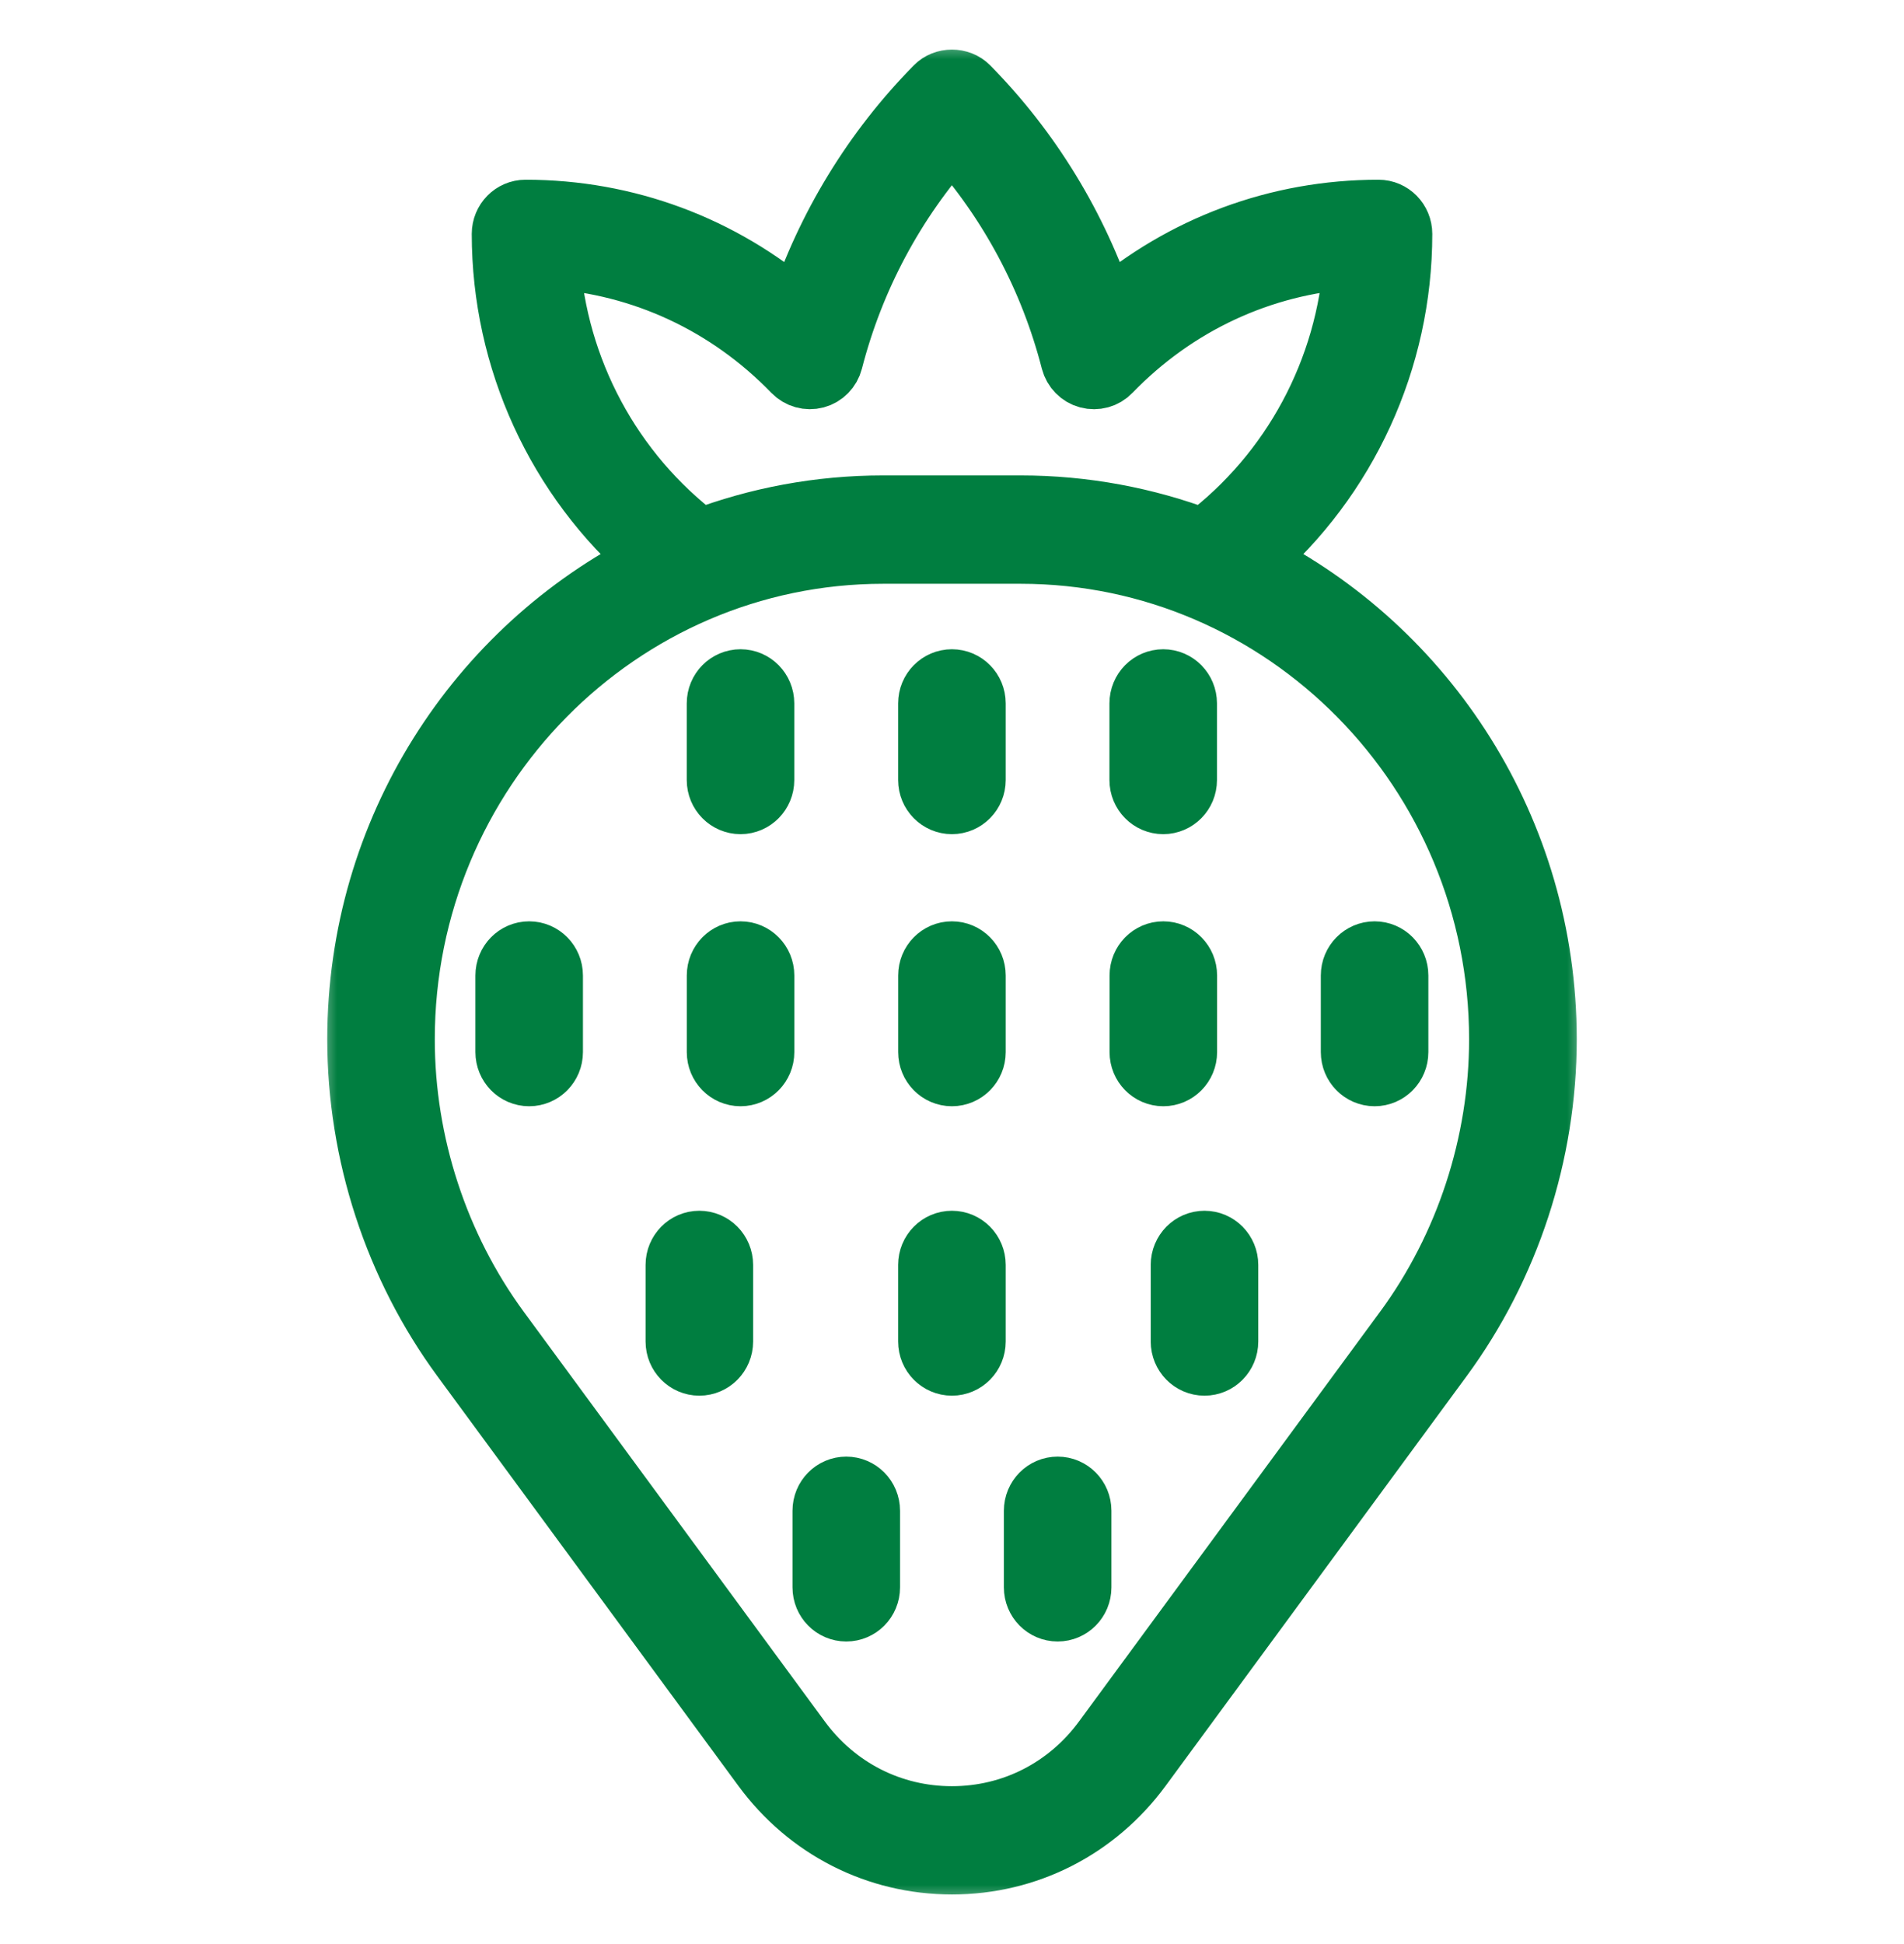 <?xml version="1.0" encoding="utf-8"?>
<svg xmlns="http://www.w3.org/2000/svg" fill="none" height="49" viewBox="0 0 48 49" width="48">
<mask fill="black" height="47" id="path-1-outside-1_5883_8981" maskUnits="userSpaceOnUse" width="32" x="8" y="1">
<rect fill="white" height="47" width="32" x="8" y="1"/>
<path d="M31.598 14.127C33.967 12.082 35.358 9.077 35.358 5.895C35.358 5.555 35.087 5.28 34.752 5.28C32.206 5.28 29.802 6.178 27.883 7.827C27.179 5.704 25.998 3.766 24.429 2.174C24.2 1.942 23.797 1.942 23.571 2.174C22.002 3.766 20.82 5.704 20.117 7.827C18.198 6.178 15.794 5.28 13.248 5.28C12.913 5.28 12.643 5.555 12.643 5.895C12.643 9.077 14.033 12.082 16.402 14.127C12.022 16.327 9 20.911 9 26.196C9 29.076 9.934 31.934 11.632 34.244L19.217 44.566C20.354 46.113 22.098 47 24 47C25.902 47 27.646 46.113 28.783 44.566L36.368 34.244C38.066 31.936 39 29.078 39 26.196C39 20.911 35.98 16.327 31.598 14.127ZM13.873 6.531C16.189 6.684 18.34 7.681 19.984 9.38C20.138 9.538 20.362 9.6 20.573 9.544C20.784 9.488 20.948 9.319 21.003 9.105C21.539 7.019 22.569 5.094 23.997 3.5C25.426 5.094 26.456 7.02 26.991 9.105C27.047 9.319 27.211 9.488 27.422 9.544C27.633 9.6 27.859 9.54 28.011 9.38C29.655 7.681 31.805 6.682 34.122 6.531C33.939 9.317 32.557 11.894 30.337 13.573C28.9 13.032 27.347 12.733 25.727 12.733H22.266C20.645 12.733 19.093 13.03 17.655 13.573C15.435 11.892 14.054 9.317 13.87 6.531H13.873ZM35.394 33.509L27.808 43.831C26.902 45.064 25.514 45.771 23.997 45.771C22.481 45.771 21.093 45.064 20.187 43.831L12.601 33.509C11.06 31.41 10.211 28.814 10.211 26.196C10.211 19.451 15.619 13.964 22.268 13.964H25.729C32.378 13.964 37.786 19.451 37.786 26.196C37.786 28.814 36.937 31.41 35.395 33.509H35.394ZM19.274 17.729V19.661C19.274 20 19.004 20.275 18.669 20.275C18.334 20.275 18.063 20 18.063 19.661V17.729C18.063 17.389 18.334 17.114 18.669 17.114C19.004 17.114 19.274 17.389 19.274 17.729ZM24.604 17.729V19.661C24.604 20 24.333 20.275 23.998 20.275C23.663 20.275 23.392 20 23.392 19.661V17.729C23.392 17.389 23.663 17.114 23.998 17.114C24.333 17.114 24.604 17.389 24.604 17.729ZM28.719 19.661V17.729C28.719 17.389 28.99 17.114 29.325 17.114C29.66 17.114 29.93 17.389 29.93 17.729V19.661C29.93 20 29.66 20.275 29.325 20.275C28.99 20.275 28.719 20 28.719 19.661ZM13.946 24.587V26.519C13.946 26.858 13.675 27.133 13.34 27.133C13.005 27.133 12.735 26.858 12.735 26.519V24.587C12.735 24.247 13.005 23.972 13.34 23.972C13.675 23.972 13.946 24.247 13.946 24.587ZM19.275 24.587V26.519C19.275 26.858 19.004 27.133 18.669 27.133C18.334 27.133 18.064 26.858 18.064 26.519V24.587C18.064 24.247 18.334 23.972 18.669 23.972C19.004 23.972 19.275 24.247 19.275 24.587ZM24.604 24.587V26.519C24.604 26.858 24.333 27.133 23.998 27.133C23.663 27.133 23.393 26.858 23.393 26.519V24.587C23.393 24.247 23.663 23.972 23.998 23.972C24.333 23.972 24.604 24.247 24.604 24.587ZM29.933 26.519C29.933 26.858 29.662 27.133 29.327 27.133C28.992 27.133 28.722 26.858 28.722 26.519V24.587C28.722 24.247 28.992 23.972 29.327 23.972C29.662 23.972 29.933 24.247 29.933 24.587V26.519ZM21.94 38.078V40.01C21.94 40.35 21.669 40.624 21.334 40.624C21 40.624 20.729 40.35 20.729 40.01V38.078C20.729 37.738 21 37.464 21.334 37.464C21.669 37.464 21.94 37.738 21.94 38.078ZM27.269 38.078V40.01C27.269 40.35 26.998 40.624 26.664 40.624C26.329 40.624 26.058 40.35 26.058 40.01V38.078C26.058 37.738 26.329 37.464 26.664 37.464C26.998 37.464 27.269 37.738 27.269 38.078ZM18.236 31.882V33.813C18.236 34.153 17.965 34.428 17.63 34.428C17.296 34.428 17.025 34.153 17.025 33.813V31.882C17.025 31.542 17.296 31.267 17.63 31.267C17.965 31.267 18.236 31.542 18.236 31.882ZM24.604 31.882V33.813C24.604 34.153 24.333 34.428 23.998 34.428C23.663 34.428 23.392 34.153 23.392 33.813V31.882C23.392 31.542 23.663 31.267 23.998 31.267C24.333 31.267 24.604 31.542 24.604 31.882ZM30.971 31.882V33.813C30.971 34.153 30.7 34.428 30.365 34.428C30.031 34.428 29.76 34.153 29.76 33.813V31.882C29.76 31.542 30.031 31.267 30.365 31.267C30.7 31.267 30.971 31.542 30.971 31.882ZM35.259 24.586V26.518C35.259 26.858 34.989 27.133 34.654 27.133C34.319 27.133 34.048 26.858 34.048 26.518V24.586C34.048 24.247 34.319 23.972 34.654 23.972C34.989 23.972 35.259 24.247 35.259 24.586Z"/>
</mask>
<path d="M31.598 14.127C33.967 12.082 35.358 9.077 35.358 5.895C35.358 5.555 35.087 5.28 34.752 5.28C32.206 5.28 29.802 6.178 27.883 7.827C27.179 5.704 25.998 3.766 24.429 2.174C24.2 1.942 23.797 1.942 23.571 2.174C22.002 3.766 20.82 5.704 20.117 7.827C18.198 6.178 15.794 5.28 13.248 5.28C12.913 5.28 12.643 5.555 12.643 5.895C12.643 9.077 14.033 12.082 16.402 14.127C12.022 16.327 9 20.911 9 26.196C9 29.076 9.934 31.934 11.632 34.244L19.217 44.566C20.354 46.113 22.098 47 24 47C25.902 47 27.646 46.113 28.783 44.566L36.368 34.244C38.066 31.936 39 29.078 39 26.196C39 20.911 35.98 16.327 31.598 14.127ZM13.873 6.531C16.189 6.684 18.34 7.681 19.984 9.38C20.138 9.538 20.362 9.6 20.573 9.544C20.784 9.488 20.948 9.319 21.003 9.105C21.539 7.019 22.569 5.094 23.997 3.5C25.426 5.094 26.456 7.02 26.991 9.105C27.047 9.319 27.211 9.488 27.422 9.544C27.633 9.6 27.859 9.54 28.011 9.38C29.655 7.681 31.805 6.682 34.122 6.531C33.939 9.317 32.557 11.894 30.337 13.573C28.9 13.032 27.347 12.733 25.727 12.733H22.266C20.645 12.733 19.093 13.03 17.655 13.573C15.435 11.892 14.054 9.317 13.87 6.531H13.873ZM35.394 33.509L27.808 43.831C26.902 45.064 25.514 45.771 23.997 45.771C22.481 45.771 21.093 45.064 20.187 43.831L12.601 33.509C11.06 31.41 10.211 28.814 10.211 26.196C10.211 19.451 15.619 13.964 22.268 13.964H25.729C32.378 13.964 37.786 19.451 37.786 26.196C37.786 28.814 36.937 31.41 35.395 33.509H35.394ZM19.274 17.729V19.661C19.274 20 19.004 20.275 18.669 20.275C18.334 20.275 18.063 20 18.063 19.661V17.729C18.063 17.389 18.334 17.114 18.669 17.114C19.004 17.114 19.274 17.389 19.274 17.729ZM24.604 17.729V19.661C24.604 20 24.333 20.275 23.998 20.275C23.663 20.275 23.392 20 23.392 19.661V17.729C23.392 17.389 23.663 17.114 23.998 17.114C24.333 17.114 24.604 17.389 24.604 17.729ZM28.719 19.661V17.729C28.719 17.389 28.99 17.114 29.325 17.114C29.66 17.114 29.93 17.389 29.93 17.729V19.661C29.93 20 29.66 20.275 29.325 20.275C28.99 20.275 28.719 20 28.719 19.661ZM13.946 24.587V26.519C13.946 26.858 13.675 27.133 13.34 27.133C13.005 27.133 12.735 26.858 12.735 26.519V24.587C12.735 24.247 13.005 23.972 13.34 23.972C13.675 23.972 13.946 24.247 13.946 24.587ZM19.275 24.587V26.519C19.275 26.858 19.004 27.133 18.669 27.133C18.334 27.133 18.064 26.858 18.064 26.519V24.587C18.064 24.247 18.334 23.972 18.669 23.972C19.004 23.972 19.275 24.247 19.275 24.587ZM24.604 24.587V26.519C24.604 26.858 24.333 27.133 23.998 27.133C23.663 27.133 23.393 26.858 23.393 26.519V24.587C23.393 24.247 23.663 23.972 23.998 23.972C24.333 23.972 24.604 24.247 24.604 24.587ZM29.933 26.519C29.933 26.858 29.662 27.133 29.327 27.133C28.992 27.133 28.722 26.858 28.722 26.519V24.587C28.722 24.247 28.992 23.972 29.327 23.972C29.662 23.972 29.933 24.247 29.933 24.587V26.519ZM21.94 38.078V40.01C21.94 40.35 21.669 40.624 21.334 40.624C21 40.624 20.729 40.35 20.729 40.01V38.078C20.729 37.738 21 37.464 21.334 37.464C21.669 37.464 21.94 37.738 21.94 38.078ZM27.269 38.078V40.01C27.269 40.35 26.998 40.624 26.664 40.624C26.329 40.624 26.058 40.35 26.058 40.01V38.078C26.058 37.738 26.329 37.464 26.664 37.464C26.998 37.464 27.269 37.738 27.269 38.078ZM18.236 31.882V33.813C18.236 34.153 17.965 34.428 17.63 34.428C17.296 34.428 17.025 34.153 17.025 33.813V31.882C17.025 31.542 17.296 31.267 17.63 31.267C17.965 31.267 18.236 31.542 18.236 31.882ZM24.604 31.882V33.813C24.604 34.153 24.333 34.428 23.998 34.428C23.663 34.428 23.392 34.153 23.392 33.813V31.882C23.392 31.542 23.663 31.267 23.998 31.267C24.333 31.267 24.604 31.542 24.604 31.882ZM30.971 31.882V33.813C30.971 34.153 30.7 34.428 30.365 34.428C30.031 34.428 29.76 34.153 29.76 33.813V31.882C29.76 31.542 30.031 31.267 30.365 31.267C30.7 31.267 30.971 31.542 30.971 31.882ZM35.259 24.586V26.518C35.259 26.858 34.989 27.133 34.654 27.133C34.319 27.133 34.048 26.858 34.048 26.518V24.586C34.048 24.247 34.319 23.972 34.654 23.972C34.989 23.972 35.259 24.247 35.259 24.586Z" fill="#007E40"/>
<path d="M31.598 14.127C33.967 12.082 35.358 9.077 35.358 5.895C35.358 5.555 35.087 5.28 34.752 5.28C32.206 5.28 29.802 6.178 27.883 7.827C27.179 5.704 25.998 3.766 24.429 2.174C24.2 1.942 23.797 1.942 23.571 2.174C22.002 3.766 20.82 5.704 20.117 7.827C18.198 6.178 15.794 5.28 13.248 5.28C12.913 5.28 12.643 5.555 12.643 5.895C12.643 9.077 14.033 12.082 16.402 14.127C12.022 16.327 9 20.911 9 26.196C9 29.076 9.934 31.934 11.632 34.244L19.217 44.566C20.354 46.113 22.098 47 24 47C25.902 47 27.646 46.113 28.783 44.566L36.368 34.244C38.066 31.936 39 29.078 39 26.196C39 20.911 35.98 16.327 31.598 14.127ZM13.873 6.531C16.189 6.684 18.34 7.681 19.984 9.38C20.138 9.538 20.362 9.6 20.573 9.544C20.784 9.488 20.948 9.319 21.003 9.105C21.539 7.019 22.569 5.094 23.997 3.5C25.426 5.094 26.456 7.02 26.991 9.105C27.047 9.319 27.211 9.488 27.422 9.544C27.633 9.6 27.859 9.54 28.011 9.38C29.655 7.681 31.805 6.682 34.122 6.531C33.939 9.317 32.557 11.894 30.337 13.573C28.9 13.032 27.347 12.733 25.727 12.733H22.266C20.645 12.733 19.093 13.03 17.655 13.573C15.435 11.892 14.054 9.317 13.87 6.531H13.873ZM35.394 33.509L27.808 43.831C26.902 45.064 25.514 45.771 23.997 45.771C22.481 45.771 21.093 45.064 20.187 43.831L12.601 33.509C11.06 31.41 10.211 28.814 10.211 26.196C10.211 19.451 15.619 13.964 22.268 13.964H25.729C32.378 13.964 37.786 19.451 37.786 26.196C37.786 28.814 36.937 31.41 35.395 33.509H35.394ZM19.274 17.729V19.661C19.274 20 19.004 20.275 18.669 20.275C18.334 20.275 18.063 20 18.063 19.661V17.729C18.063 17.389 18.334 17.114 18.669 17.114C19.004 17.114 19.274 17.389 19.274 17.729ZM24.604 17.729V19.661C24.604 20 24.333 20.275 23.998 20.275C23.663 20.275 23.392 20 23.392 19.661V17.729C23.392 17.389 23.663 17.114 23.998 17.114C24.333 17.114 24.604 17.389 24.604 17.729ZM28.719 19.661V17.729C28.719 17.389 28.99 17.114 29.325 17.114C29.66 17.114 29.93 17.389 29.93 17.729V19.661C29.93 20 29.66 20.275 29.325 20.275C28.99 20.275 28.719 20 28.719 19.661ZM13.946 24.587V26.519C13.946 26.858 13.675 27.133 13.34 27.133C13.005 27.133 12.735 26.858 12.735 26.519V24.587C12.735 24.247 13.005 23.972 13.34 23.972C13.675 23.972 13.946 24.247 13.946 24.587ZM19.275 24.587V26.519C19.275 26.858 19.004 27.133 18.669 27.133C18.334 27.133 18.064 26.858 18.064 26.519V24.587C18.064 24.247 18.334 23.972 18.669 23.972C19.004 23.972 19.275 24.247 19.275 24.587ZM24.604 24.587V26.519C24.604 26.858 24.333 27.133 23.998 27.133C23.663 27.133 23.393 26.858 23.393 26.519V24.587C23.393 24.247 23.663 23.972 23.998 23.972C24.333 23.972 24.604 24.247 24.604 24.587ZM29.933 26.519C29.933 26.858 29.662 27.133 29.327 27.133C28.992 27.133 28.722 26.858 28.722 26.519V24.587C28.722 24.247 28.992 23.972 29.327 23.972C29.662 23.972 29.933 24.247 29.933 24.587V26.519ZM21.94 38.078V40.01C21.94 40.35 21.669 40.624 21.334 40.624C21 40.624 20.729 40.35 20.729 40.01V38.078C20.729 37.738 21 37.464 21.334 37.464C21.669 37.464 21.94 37.738 21.94 38.078ZM27.269 38.078V40.01C27.269 40.35 26.998 40.624 26.664 40.624C26.329 40.624 26.058 40.35 26.058 40.01V38.078C26.058 37.738 26.329 37.464 26.664 37.464C26.998 37.464 27.269 37.738 27.269 38.078ZM18.236 31.882V33.813C18.236 34.153 17.965 34.428 17.63 34.428C17.296 34.428 17.025 34.153 17.025 33.813V31.882C17.025 31.542 17.296 31.267 17.63 31.267C17.965 31.267 18.236 31.542 18.236 31.882ZM24.604 31.882V33.813C24.604 34.153 24.333 34.428 23.998 34.428C23.663 34.428 23.392 34.153 23.392 33.813V31.882C23.392 31.542 23.663 31.267 23.998 31.267C24.333 31.267 24.604 31.542 24.604 31.882ZM30.971 31.882V33.813C30.971 34.153 30.7 34.428 30.365 34.428C30.031 34.428 29.76 34.153 29.76 33.813V31.882C29.76 31.542 30.031 31.267 30.365 31.267C30.7 31.267 30.971 31.542 30.971 31.882ZM35.259 24.586V26.518C35.259 26.858 34.989 27.133 34.654 27.133C34.319 27.133 34.048 26.858 34.048 26.518V24.586C34.048 24.247 34.319 23.972 34.654 23.972C34.989 23.972 35.259 24.247 35.259 24.586Z" mask="url(#path-1-outside-1_5883_8981)" stroke="#007E40" stroke-width="1.5"/>
</svg>